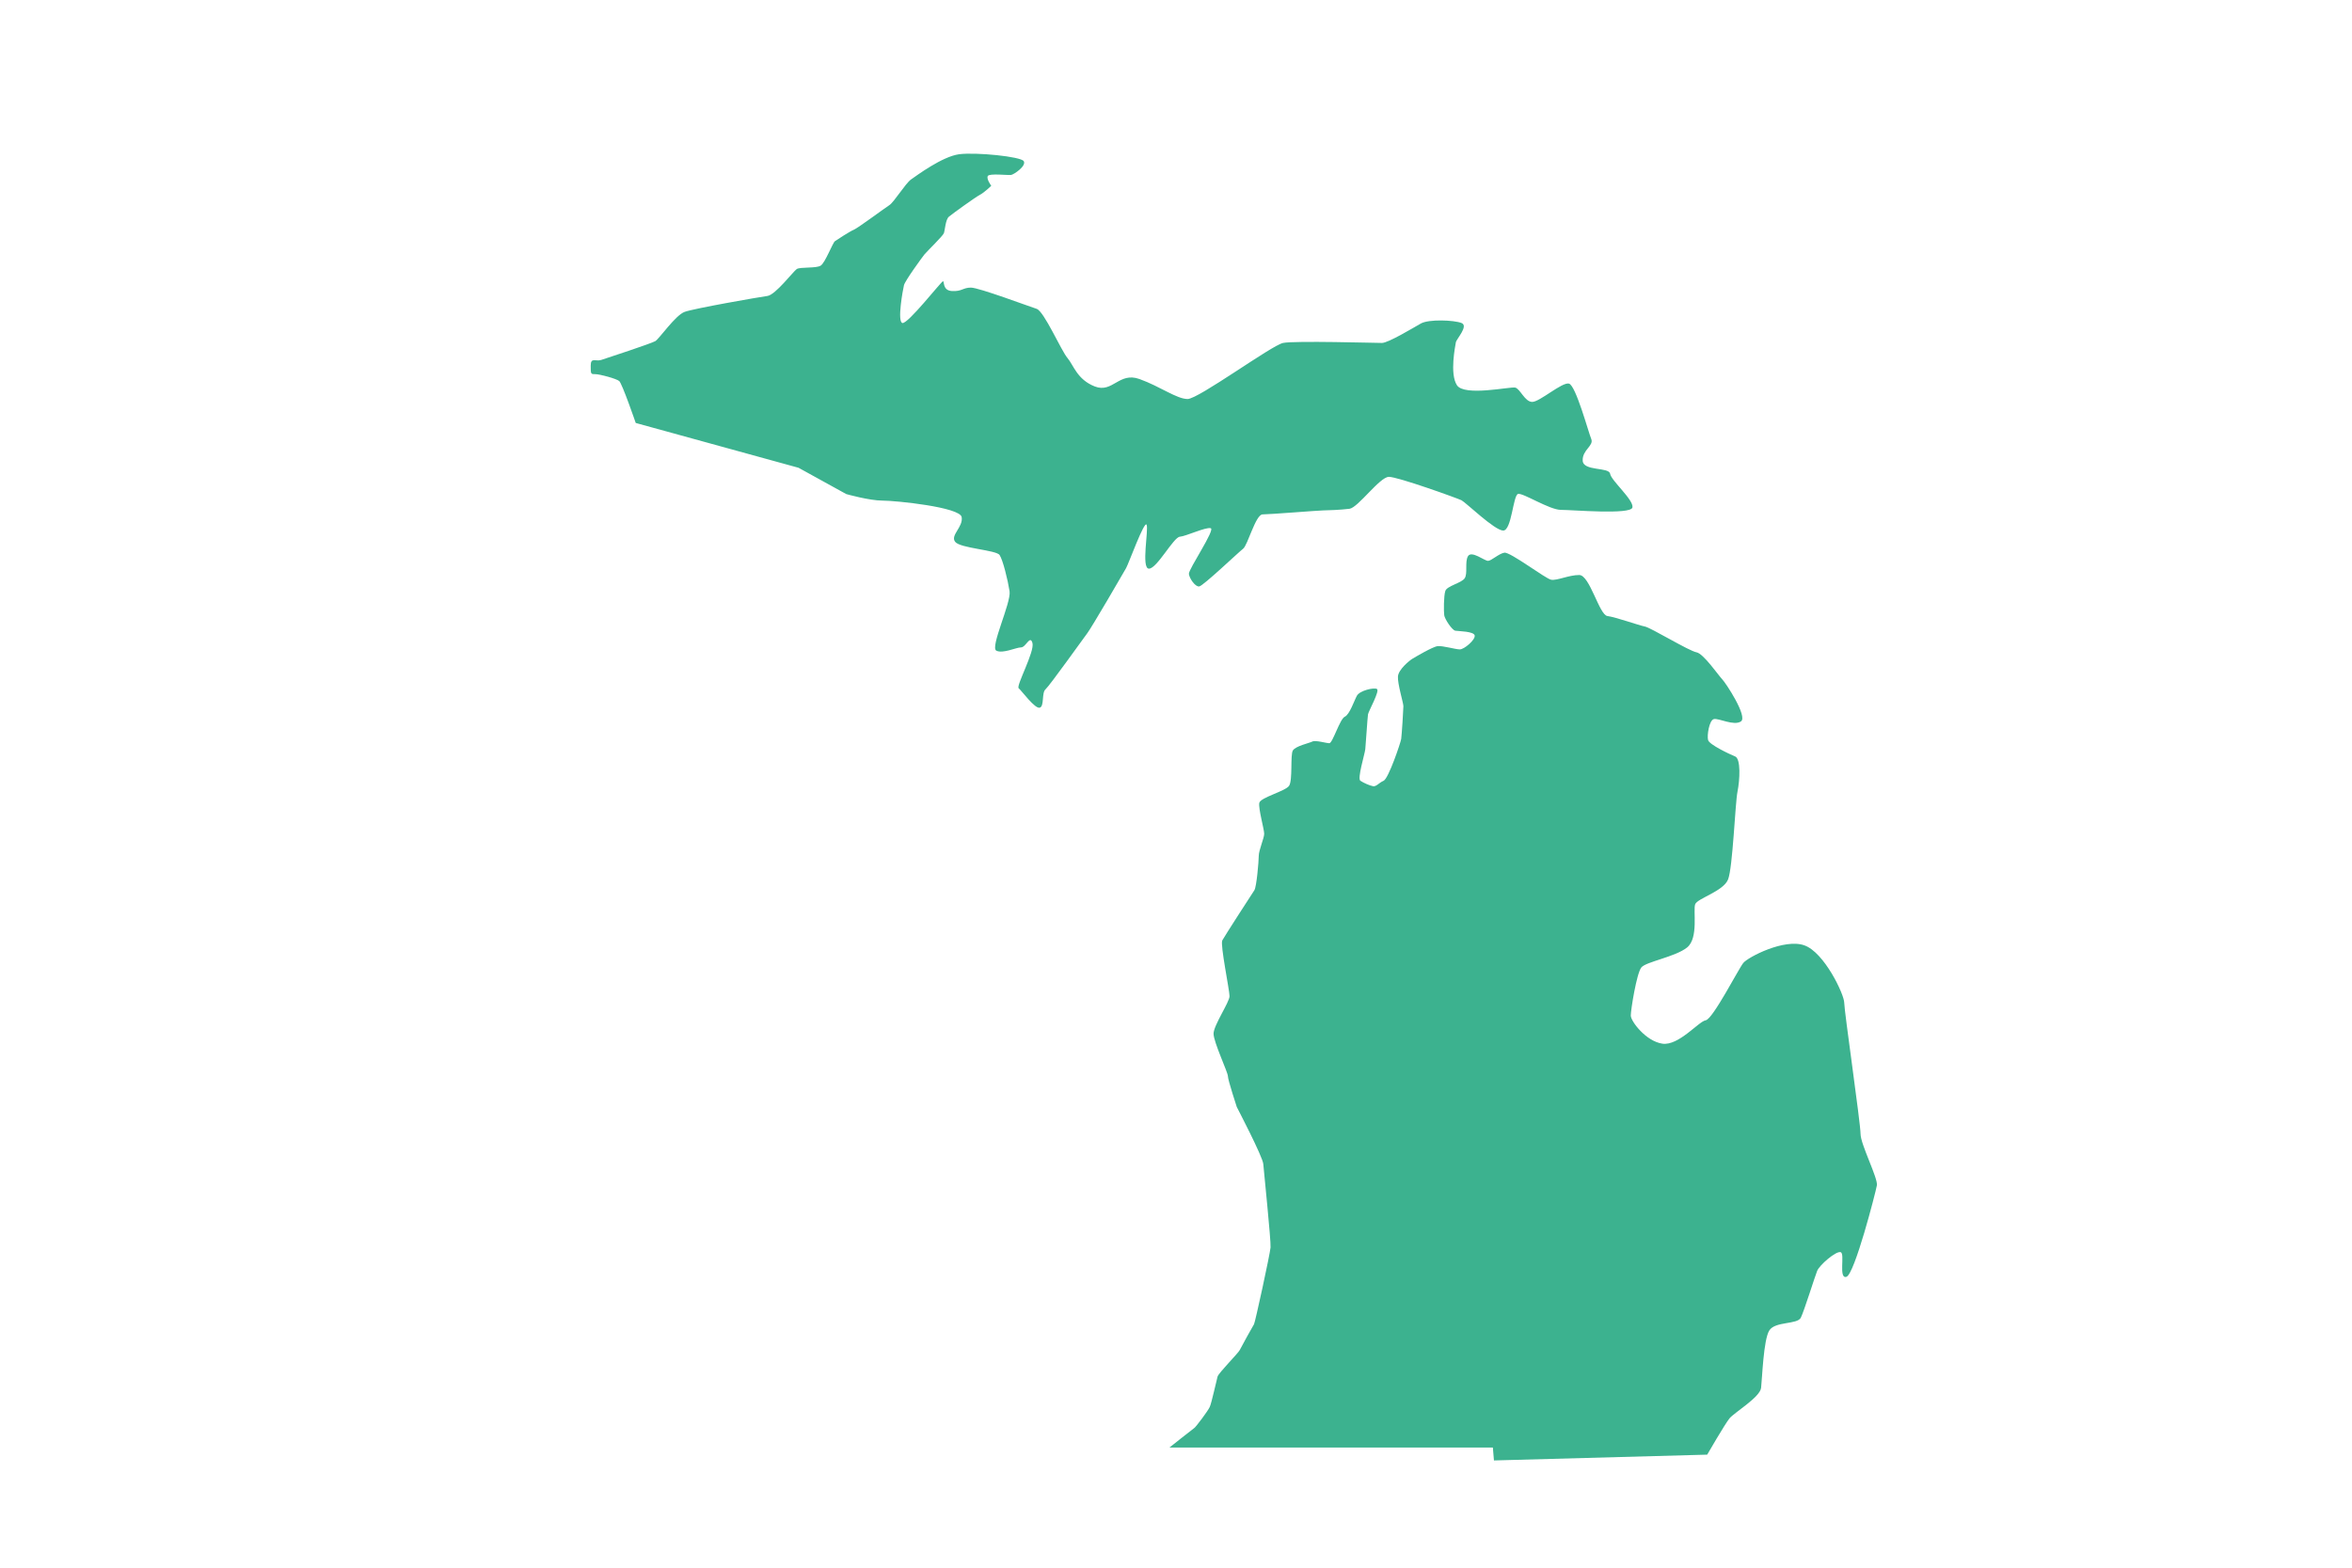 <svg viewBox="0 0 1296 864" version="1.1" xmlns="http://www.w3.org/2000/svg">
  <defs>
    <style>
      .cls-1 {
        fill: #3cb28f;
      }
    </style>
  </defs>
  
  <g>
    <g id="Layer_1">
      <g>
        <path d="M351,233.3l89,24.5,26.3,14.5s12.7,3.6,20,3.6,42.7,3.6,43.6,9.1c.9,5.5-6.4,10-3.6,13.6,2.7,3.6,22.7,4.5,24.5,7.3,1.8,2.7,4.5,13.6,5.5,20,.9,6.4-10.9,30.9-7.3,32.7,3.6,1.8,10.9-1.8,13.6-1.8s5-7.1,6.3-2.4c1.3,4.7-9.1,23.6-7.6,24.9,1.6,1.3,9.1,11.7,11.7,10.7,2.5-.9.9-8.2,3.1-10.1,2.2-1.9,20.8-28,23-30.9,2.2-2.8,20.2-33.7,21.4-35.9,1.3-2.2,10.1-26.5,11.3-23.9s-3.1,24.2,1.3,24.2,13.5-17.3,17-17.6c3.5-.3,14.2-5.4,17-4.7,2.8.6-12.3,22.7-12,25.2.3,2.5,3.5,7.2,5.7,6.9,2.2-.3,21.7-18.9,24.2-20.8s6.9-18.9,10.7-18.9,31.2-2.2,33.4-2.2,9.8-.3,14.5-.9c4.7-.6,16.7-17.6,21.7-17.6s37.5,11.7,40,12.9c2.5,1.3,18.3,16.7,23,16.7s5.4-19.5,8.2-20.2c2.8-.6,17.3,8.8,23.6,8.8s38.4,2.8,39.4-1.3c.9-4.1-11.7-14.8-12.3-18.6-.6-3.8-14.8-1.3-15.1-7.2-.3-6,6.3-8.2,4.7-12-1.6-3.8-8.5-29.6-12.3-30.5-3.8-.9-16.1,10.1-20.2,10.1s-6.6-7.2-9.4-7.9c-2.8-.6-28,5-32.1-1.3-4.1-6.3-.9-21.7-.6-23.6.3-1.9,7.2-9.1,3.1-10.7-4.1-1.6-18-2.2-22.4.3-4.4,2.5-18,10.7-21.4,10.7s-48.2-1.3-54.5,0c-6.3,1.3-46.6,30.9-52.6,30.9s-15.1-6.9-26.5-11c-11.3-4.1-14.8,7.9-24.6,4.1-9.8-3.8-11.7-11.7-15.1-15.7-3.5-4.1-12.9-25.8-17-27.1-4.1-1.3-31.8-11.7-36.2-11.7s-5,2.2-10.4,1.9c-5.4-.3-4.1-5.4-5-5.4s-19.5,23.9-22.4,23,.3-18.3.9-20.8c.6-2.5,9.8-15.1,11.3-17,1.6-1.9,10.1-10.1,10.7-11.7.6-1.6.9-7.6,2.8-9.1,1.9-1.6,14.5-10.7,17-12,2.5-1.3,6.3-5,6.3-5,0,0-2.8-3.8-1.9-5.4.9-1.6,11.3-.3,12.9-.6,1.6-.3,8.5-5,6.9-7.6-1.6-2.5-26.1-5-35.6-3.8-9.4,1.3-23.3,11.7-26.5,13.9-3.1,2.2-9.4,12.6-12,14.2-2.5,1.6-17.3,12.6-19.5,13.5-2.2.9-9.1,5.4-10.4,6.3-1.3.9-5.4,12-7.9,13.5-2.5,1.6-11.3.6-13.2,1.9-1.9,1.3-11.7,14.2-16.1,14.8-4.4.6-40.6,6.9-45.7,8.8s-13.9,14.8-16.1,16.1c-2.2,1.3-26.8,9.4-29.9,10.4-3.1.9-5.7-1.6-5.7,3.1s0,4.7,2.5,4.7,11.7,2.5,13.2,3.8c1.6,1.3,9.1,23.1,9.1,23.1Z" class="cls-1"></path>
        <path d="M644.4,797.8h178.2l.6,7.1,117.5-3.2s9.7-16.8,12.3-20c2.6-3.2,16.8-11.6,17.4-16.8.6-5.2,1.3-26.5,4.5-31.6,3.2-5.2,15.5-3.2,17.4-7.1,1.9-3.9,7.7-22.6,9-25.8,1.3-3.2,10.3-11,12.9-10.3,2.6.6-1.3,14.9,3.2,13.6,4.5-1.3,16.1-46.5,16.8-50.4s-9-22.6-9-28.4-9-67.8-9-72.3-11-27.8-22-31.6c-11-3.9-31,6.5-33.6,9.7-2.6,3.2-16.8,31-20.7,31.6-3.9.6-14.9,14.2-23.9,12.9-9-1.3-17.4-12.3-17.4-15.5s3.2-23.2,5.8-26.5c2.6-3.2,18.7-5.8,25.2-11,6.5-5.2,3.2-20.7,4.5-23.9,1.3-3.2,15.5-7.1,18.1-13.6,2.6-6.5,3.9-42,5.2-48.4,1.3-6.5,1.9-18.1-1.3-19.4-3.2-1.3-14.2-6.5-14.9-9s.6-11,3.2-11.6,11,3.9,14.9,1.3-8.4-21.3-10.3-23.2c-1.9-1.9-10.3-14.2-14.2-14.9-3.9-.6-25.2-13.6-28.4-14.2-3.2-.6-16.1-5.2-20.7-5.8-4.5-.6-9.7-22.6-15.5-22.6s-12.3,3.2-15.5,2.6c-3.2-.6-22.6-15.5-25.8-14.9-3.2.6-7.1,4.5-9,4.5s-9-5.8-11-2.6c-1.9,3.2,0,9.7-1.9,12.3-1.9,2.6-9.7,4.1-10.6,6.9-.9,2.7-.9,11.3-.6,13.4.3,2.1,4.3,8.2,6.1,8.5,1.8.3,10.4.3,10.7,2.7.3,2.4-5.8,7.6-8.2,7.6s-9.4-2.1-12.2-1.8-12.5,6.1-14,7c-1.5.9-7.6,5.8-7.9,9.7-.3,4,3,14.6,3,16.4s-.9,15.8-1.2,18c-.3,2.1-7,21.9-9.7,23.1-2.7,1.2-4,3.3-5.8,3-1.8-.3-5.2-1.8-7-3-1.8-1.2,2.4-14.6,2.7-17.4.3-2.7,1.2-17.4,1.5-19.2.3-1.8,6.7-13.1,4.9-14s-9.4.9-11,3.7c-1.5,2.7-4,10.4-6.7,11.6-2.7,1.2-6.7,14.6-8.5,14.6s-7.6-1.8-9.4-.9c-1.8.9-9.1,2.4-10.7,4.9-1.5,2.4,0,16.4-2.1,19.5-2.1,3-15.8,6.4-16.4,9.4-.6,3,2.7,14.6,2.7,17s-3,9.1-3,12.2-1.2,17-2.4,18.9c-1.2,1.8-16.4,25.3-17.7,27.7-1.2,2.4,4,27.4,4,30.7s-8.8,16.1-8.8,20.7,7.9,21.3,7.9,23.4,4.9,17,4.9,17c0,0,14.3,27.4,14.6,31.4.3,4,4.3,42.3,4,46-.3,3.7-8.5,41.4-9.1,42.3s-7,12.5-7.9,14.3c-.9,1.8-11.6,12.5-12.2,14.6-.6,2.1-3.3,14.6-4.3,16.7-.9,2.1-7.6,11-8.5,11.6s-13.6,10.7-13.6,10.7Z" class="cls-1"></path>
      </g>
    </g>
  </g>
</svg>